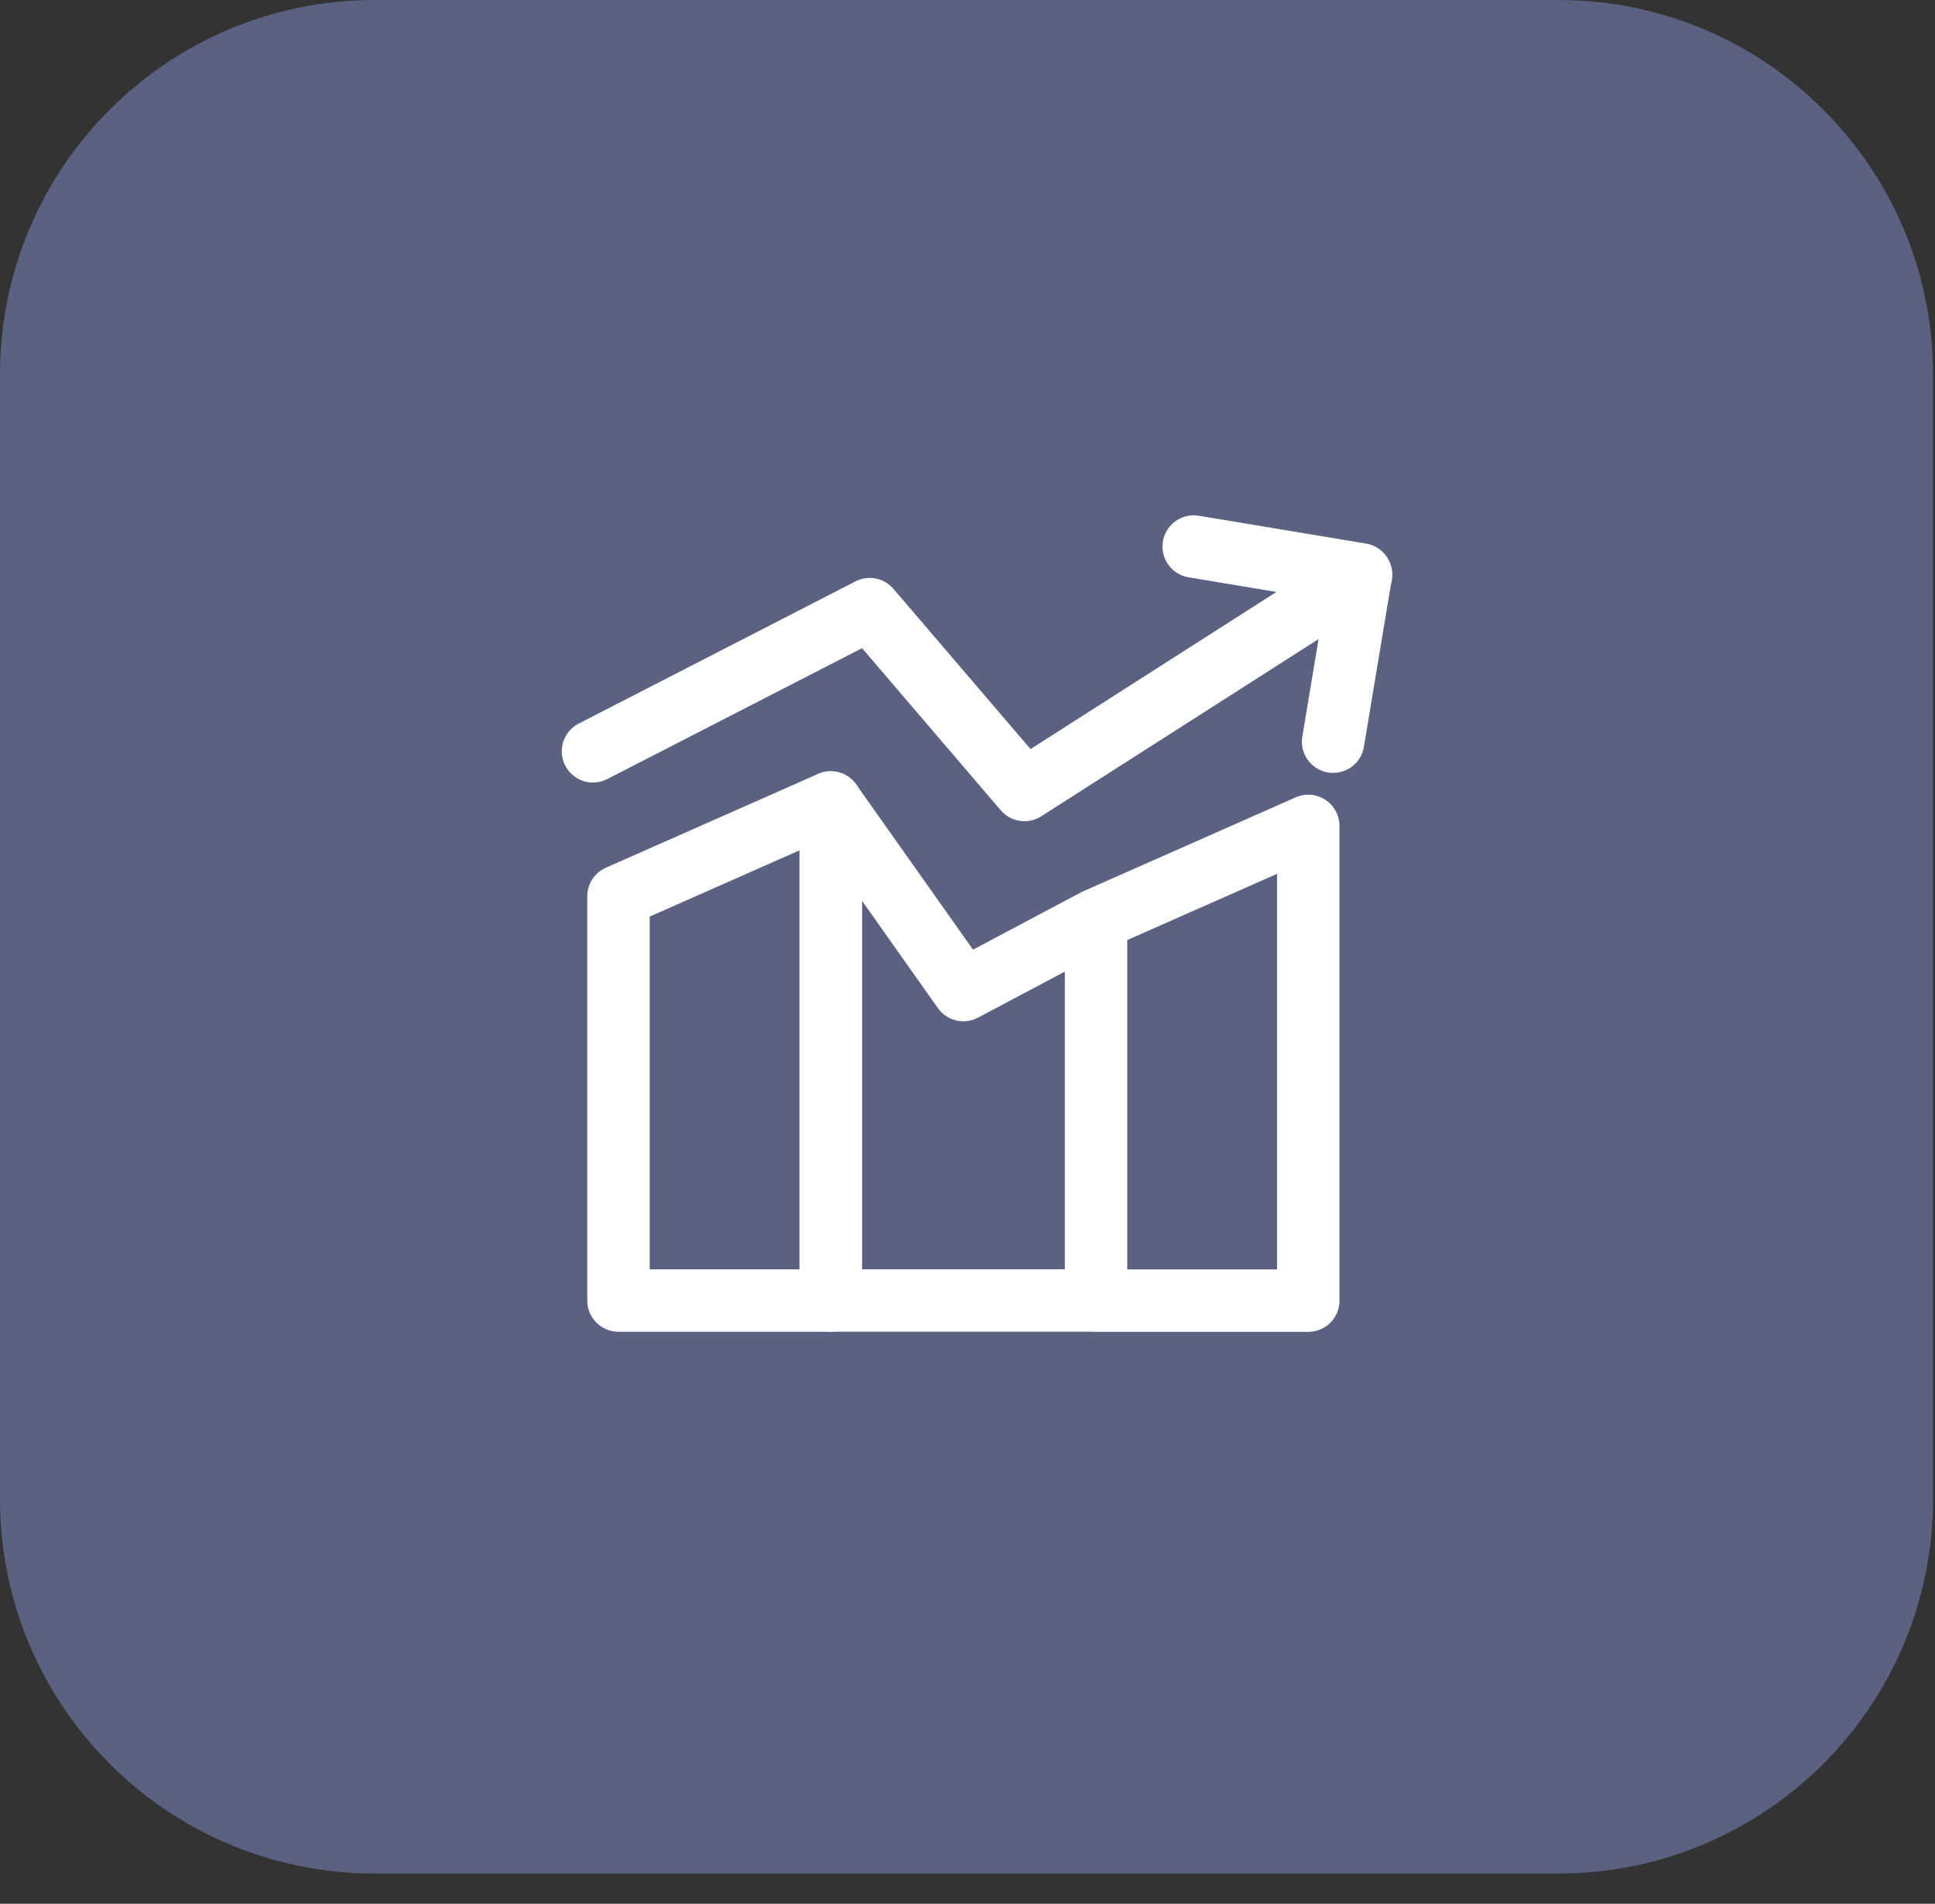 <?xml version="1.0" encoding="UTF-8"?> <svg xmlns="http://www.w3.org/2000/svg" width="62" height="61" viewBox="0 0 62 61" fill="none"><rect x="0" y="0" width="62" height="61" fill="#333333" stroke="none"/><path d="M0 48.031V17.152V12C0 5.373 5.373 0 12 0H14.356H49.937C56.564 0 61.937 5.373 61.937 12V42.879V48.031C61.937 54.658 56.564 60.031 49.937 60.031H48.401H12C5.373 60.031 0 54.658 0 48.031Z" fill="#5A6181"></path><path d="M35.119 29.47L41.919 26.464V41.675H35.119V29.47ZM35.119 29.47L30.868 31.724L26.617 25.713V41.671H35.119V29.47Z" stroke="white" stroke-width="2" stroke-linecap="round" stroke-linejoin="round"></path><path d="M43.608 18.422L32.825 25.313L27.868 19.518L19 24.074M19.817 28.718L26.617 25.712V41.672H19.817V28.718Z" stroke="white" stroke-width="2" stroke-linecap="round" stroke-linejoin="round"></path><path d="M38.248 17.512L43.607 18.404L42.715 23.765" stroke="white" stroke-width="2" stroke-linecap="round" stroke-linejoin="round"></path></svg> 